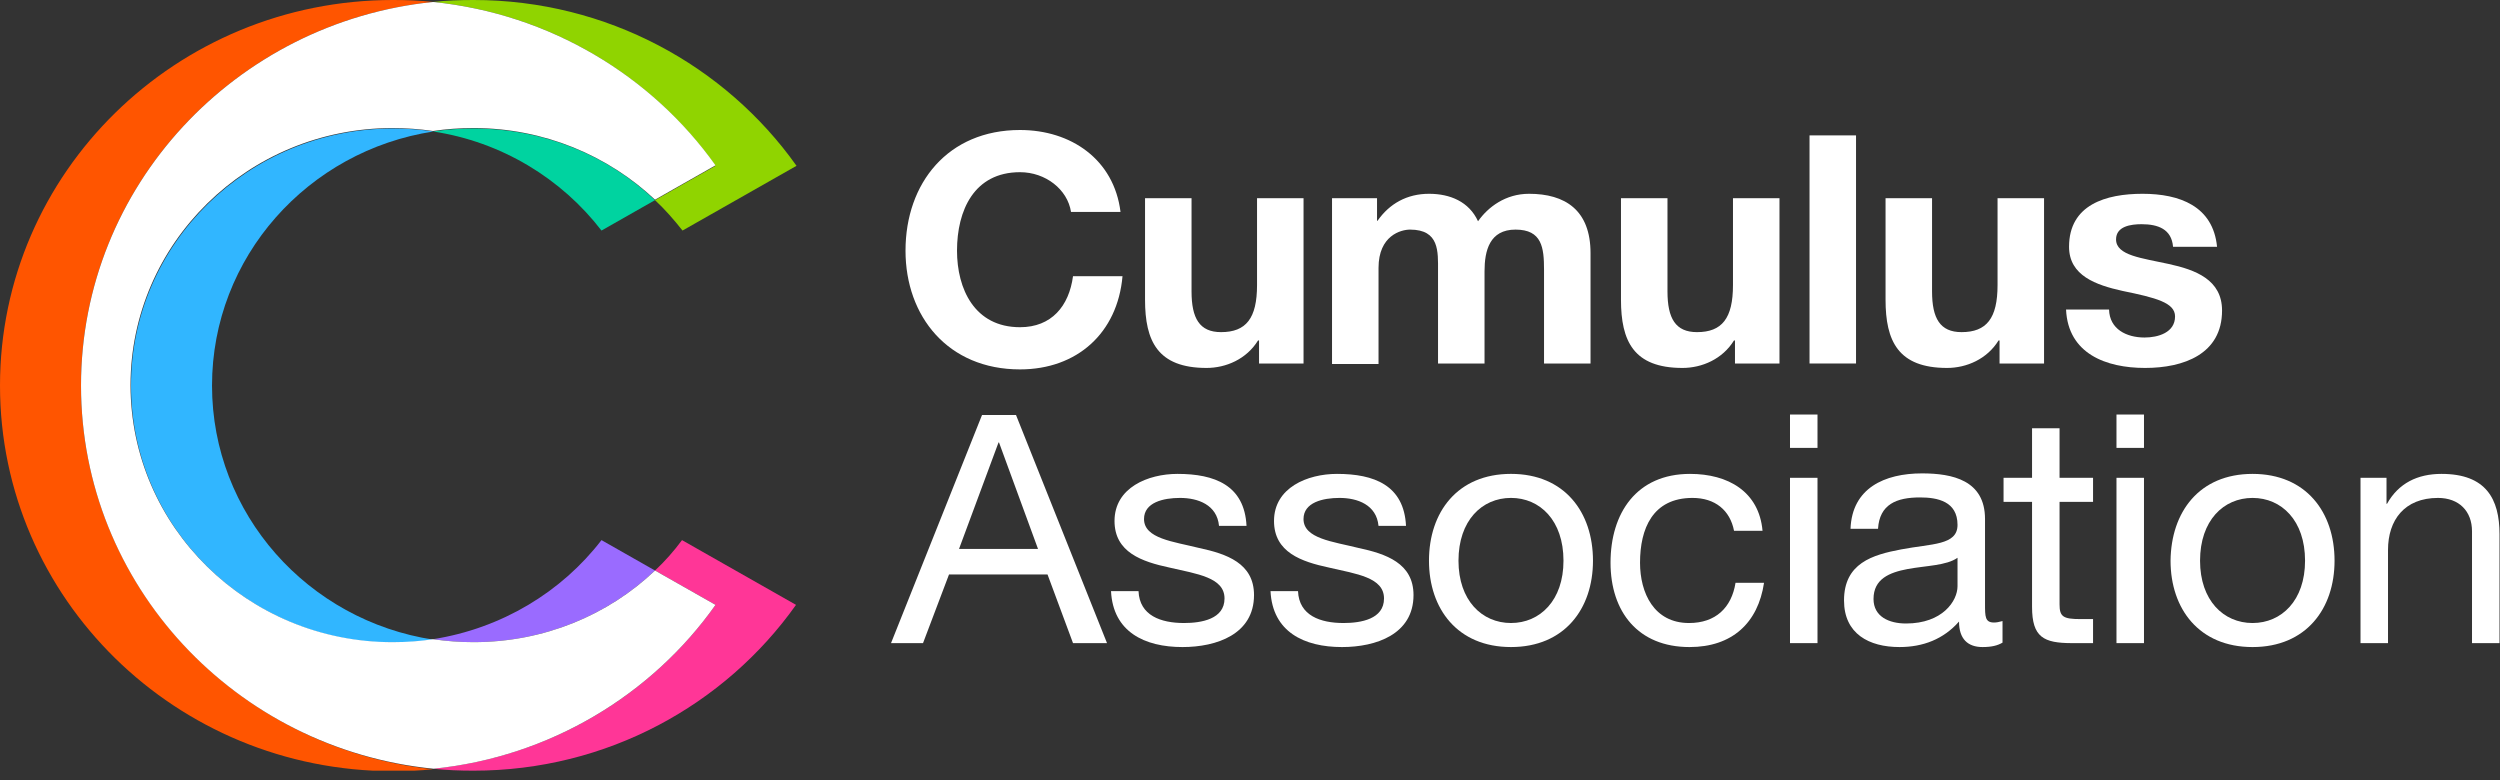 <svg width="250" height="78" viewBox="0 0 250 78" fill="none" xmlns="http://www.w3.org/2000/svg">
<rect x="0" y="0" width="250" height="78" fill="#333333" stroke="none"/>
<g clip-path="url(#clip0)">
<path d="M107.101 21.192C106.751 18.936 104.551 17.219 102.001 17.219C97.401 17.219 95.701 21.045 95.701 25.068C95.701 28.894 97.451 32.721 102.001 32.721C105.151 32.721 106.901 30.611 107.301 27.619H112.251C111.751 33.309 107.701 36.94 102.001 36.94C94.801 36.94 90.551 31.641 90.551 25.068C90.551 18.298 94.801 13 102.001 13C107.101 13 111.401 15.943 112.051 21.192H107.101Z" fill="white"/>
<path d="M130.304 36.352H125.904V34.047H125.804C124.654 35.911 122.604 36.794 120.654 36.794C115.754 36.794 114.504 34.096 114.504 29.975V19.82H119.154V29.141C119.154 31.839 119.954 33.213 122.104 33.213C124.604 33.213 125.704 31.839 125.704 28.503V19.82H130.354V36.352H130.304Z" fill="white"/>
<path d="M133.353 19.82H137.703V22.077H137.753C138.953 20.36 140.703 19.379 142.903 19.379C145.003 19.379 146.903 20.164 147.803 22.126C148.803 20.703 150.553 19.379 152.903 19.379C156.503 19.379 159.053 20.998 159.053 25.315V36.352H154.403V26.983C154.403 24.775 154.203 22.96 151.553 22.96C148.953 22.96 148.453 25.07 148.453 27.13V36.352H143.803V27.081C143.803 25.168 143.953 22.96 141.003 22.96C140.103 22.96 137.853 23.549 137.853 26.786V36.401H133.203V19.82H133.353Z" fill="white"/>
<path d="M177.898 36.352H173.498V34.047H173.398C172.248 35.911 170.198 36.794 168.248 36.794C163.348 36.794 162.098 34.096 162.098 29.975V19.82H166.748V29.141C166.748 31.839 167.548 33.213 169.698 33.213C172.198 33.213 173.298 31.839 173.298 28.503V19.82H177.948V36.352H177.898Z" fill="white"/>
<path d="M180.953 13.539H185.603V36.35H180.953V13.539Z" fill="white"/>
<path d="M204.355 36.352H199.955V34.047H199.855C198.705 35.911 196.655 36.794 194.705 36.794C189.805 36.794 188.555 34.096 188.555 29.975V19.82H193.205V29.141C193.205 31.839 194.005 33.213 196.155 33.213C198.655 33.213 199.755 31.839 199.755 28.503V19.82H204.405V36.352H204.355Z" fill="white"/>
<path d="M210.905 30.956C210.955 32.919 212.655 33.752 214.455 33.752C215.805 33.752 217.505 33.262 217.505 31.643C217.505 30.269 215.605 29.779 212.255 29.092C209.605 28.503 206.905 27.571 206.905 24.677C206.905 20.458 210.605 19.379 214.255 19.379C217.955 19.379 221.305 20.605 221.705 24.677H217.305C217.155 22.911 215.805 22.42 214.155 22.42C213.105 22.42 211.605 22.617 211.605 23.941C211.605 25.56 214.205 25.805 216.855 26.394C219.555 26.983 222.205 27.964 222.205 31.054C222.205 35.42 218.355 36.794 214.505 36.794C210.605 36.794 206.805 35.371 206.605 30.956H210.905Z" fill="white"/>
<path d="M98.202 41.502H101.602L110.702 64.313H107.302L104.752 57.445H94.902L92.302 64.313H89.102L98.202 41.502ZM95.902 54.894H103.802L99.902 44.249H99.852L95.902 54.894Z" fill="white"/>
<path d="M113.852 59.113C113.952 61.566 116.102 62.302 118.402 62.302C120.152 62.302 122.452 61.909 122.452 59.849C122.452 57.74 119.702 57.396 116.952 56.758C114.202 56.17 111.452 55.238 111.452 52.098C111.452 48.762 114.802 47.389 117.752 47.389C121.452 47.389 124.452 48.517 124.652 52.589H121.902C121.702 50.479 119.802 49.792 118.002 49.792C116.352 49.792 114.402 50.234 114.402 51.902C114.402 53.864 117.352 54.158 119.902 54.796C122.652 55.385 125.402 56.317 125.402 59.506C125.402 63.43 121.652 64.706 118.252 64.706C114.452 64.706 111.302 63.185 111.102 59.113H113.852Z" fill="white"/>
<path d="M129.801 59.113C129.901 61.566 132.051 62.302 134.351 62.302C136.101 62.302 138.401 61.909 138.401 59.849C138.401 57.74 135.651 57.396 132.901 56.758C130.151 56.17 127.401 55.238 127.401 52.098C127.401 48.762 130.751 47.389 133.701 47.389C137.401 47.389 140.401 48.517 140.601 52.589H137.851C137.651 50.479 135.751 49.792 133.951 49.792C132.301 49.792 130.351 50.234 130.351 51.902C130.351 53.864 133.301 54.158 135.851 54.796C138.601 55.385 141.351 56.317 141.351 59.506C141.351 63.43 137.601 64.706 134.201 64.706C130.401 64.706 127.251 63.185 127.051 59.113H129.801Z" fill="white"/>
<path d="M151.098 47.388C156.448 47.388 159.298 51.214 159.298 56.071C159.298 60.878 156.448 64.705 151.098 64.705C145.748 64.705 142.898 60.878 142.898 56.071C142.898 51.214 145.748 47.388 151.098 47.388ZM151.098 62.301C153.998 62.301 156.348 60.044 156.348 56.071C156.348 52.048 153.998 49.791 151.098 49.791C148.198 49.791 145.848 52.048 145.848 56.071C145.848 60.044 148.198 62.301 151.098 62.301Z" fill="white"/>
<path d="M173.403 53.079C173.003 51.019 171.503 49.792 169.253 49.792C165.253 49.792 164.003 52.883 164.003 56.268C164.003 59.309 165.403 62.302 168.903 62.302C171.553 62.302 173.153 60.781 173.553 58.279H176.403C175.803 62.302 173.203 64.706 168.953 64.706C163.803 64.706 161.053 61.173 161.053 56.268C161.053 51.313 163.653 47.389 169.003 47.389C172.803 47.389 175.903 49.155 176.253 53.079H173.403Z" fill="white"/>
<path d="M181.75 44.789H179V41.453H181.75V44.789ZM179 47.781H181.75V64.313H179V47.781Z" fill="white"/>
<path d="M200.252 64.263C199.752 64.558 199.152 64.705 198.252 64.705C196.802 64.705 195.902 63.92 195.902 62.154C194.352 63.92 192.302 64.705 189.952 64.705C186.902 64.705 184.402 63.38 184.402 60.044C184.402 56.316 187.252 55.482 190.102 54.943C193.152 54.354 195.752 54.55 195.752 52.49C195.752 50.135 193.752 49.743 192.002 49.743C189.652 49.743 187.952 50.429 187.802 52.882H185.052C185.202 48.811 188.452 47.339 192.202 47.339C195.252 47.339 198.502 48.026 198.502 51.901V60.388C198.502 61.663 198.502 62.252 199.402 62.252C199.652 62.252 199.902 62.203 200.252 62.105V64.263ZM195.752 55.777C194.652 56.562 192.602 56.562 190.752 56.905C188.952 57.248 187.352 57.886 187.352 59.897C187.352 61.663 188.902 62.35 190.602 62.35C194.252 62.35 195.752 60.093 195.752 58.622V55.777Z" fill="white"/>
<path d="M205.955 47.781H209.305V50.185H205.955V60.437C205.955 61.664 206.305 61.909 208.055 61.909H209.305V64.313H207.205C204.355 64.313 203.205 63.724 203.205 60.683V50.185H200.355V47.781H203.205V42.826H205.955V47.781Z" fill="white"/>
<path d="M214.398 44.789H211.648V41.453H214.398V44.789ZM211.648 47.781H214.398V64.313H211.648V47.781Z" fill="white"/>
<path d="M225.255 47.389C230.605 47.389 233.455 51.215 233.455 56.072C233.455 60.879 230.605 64.706 225.255 64.706C219.905 64.706 217.055 60.879 217.055 56.072C217.105 51.215 219.905 47.389 225.255 47.389ZM225.255 62.302C228.155 62.302 230.505 60.045 230.505 56.072C230.505 52.049 228.155 49.792 225.255 49.792C222.355 49.792 220.005 52.049 220.005 56.072C220.005 60.045 222.355 62.302 225.255 62.302Z" fill="white"/>
<path d="M236.051 47.781H238.651V50.381H238.701C239.851 48.321 241.751 47.389 244.151 47.389C248.601 47.389 249.951 49.891 249.951 53.423V64.313H247.201V53.128C247.201 51.117 245.901 49.792 243.801 49.792C240.451 49.792 238.801 52 238.801 54.992V64.313H236.051V47.781Z" fill="white"/>
<path d="M65.499 57.052L60.149 54.011C56.149 59.211 50.149 62.841 43.299 63.92C44.599 64.116 45.949 64.215 47.349 64.215C54.399 64.215 60.799 61.516 65.499 57.052Z" fill="#9A6BFF"/>
<path d="M43.299 13.147C50.149 14.177 56.149 17.856 60.149 23.056L65.499 20.015C60.799 15.551 54.399 12.852 47.349 12.852C45.999 12.852 44.649 12.951 43.299 13.147Z" fill="#00D3A0"/>
<path d="M8.1 38.558C8.1 18.641 23.55 2.208 43.3 0.196C42 0.049 40.65 0 39.3 0C17.6 0 0 17.268 0 38.558C0 59.849 17.6 77.117 39.3 77.117C40.65 77.117 42 77.068 43.3 76.921C23.55 74.86 8.1 58.426 8.1 38.558Z" fill="#FF5500"/>
<path d="M71.551 16.581L65.501 20.015C66.501 20.947 67.401 21.977 68.251 23.056L79.651 16.581C72.551 6.574 60.701 0 47.351 0C46.001 0 44.651 0.049 43.301 0.196C55.001 1.374 65.201 7.604 71.551 16.581Z" fill="#90D400"/>
<path d="M13.102 38.558C13.102 52.735 24.852 64.264 39.302 64.264C40.652 64.264 42.002 64.166 43.352 63.969C30.802 62.056 21.202 51.411 21.202 38.558C21.202 25.705 30.802 15.06 43.352 13.147C42.052 12.951 40.702 12.852 39.302 12.852C24.852 12.852 13.102 24.381 13.102 38.558Z" fill="#31B6FF"/>
<path d="M65.501 57.053L71.551 60.487C65.151 69.513 55.001 75.695 43.301 76.872C44.651 77.019 46.001 77.068 47.351 77.068C60.701 77.068 72.501 70.495 79.601 60.487L68.201 54.012C67.401 55.091 66.501 56.121 65.501 57.053Z" fill="#FF3697"/>
<path d="M71.552 60.488L65.502 57.054C60.802 61.518 54.402 64.216 47.352 64.216C46.002 64.216 44.652 64.118 43.302 63.922C42.002 64.118 40.652 64.216 39.252 64.216C24.802 64.216 13.052 52.688 13.052 38.51C13.052 24.333 24.802 12.805 39.252 12.805C40.602 12.805 41.952 12.903 43.302 13.099C44.602 12.903 45.952 12.805 47.352 12.805C54.402 12.805 60.802 15.552 65.502 19.967L71.552 16.533C65.202 7.605 55.002 1.375 43.302 0.197C23.552 2.209 8.102 18.642 8.102 38.559C8.102 58.476 23.552 74.91 43.352 76.873C55.002 75.695 65.202 69.465 71.552 60.488Z" fill="white"/>
</g>
<defs>
<clipPath id="clip0">
<rect width="250" height="77.068" fill="white"/>
</clipPath>
</defs>
</svg>
